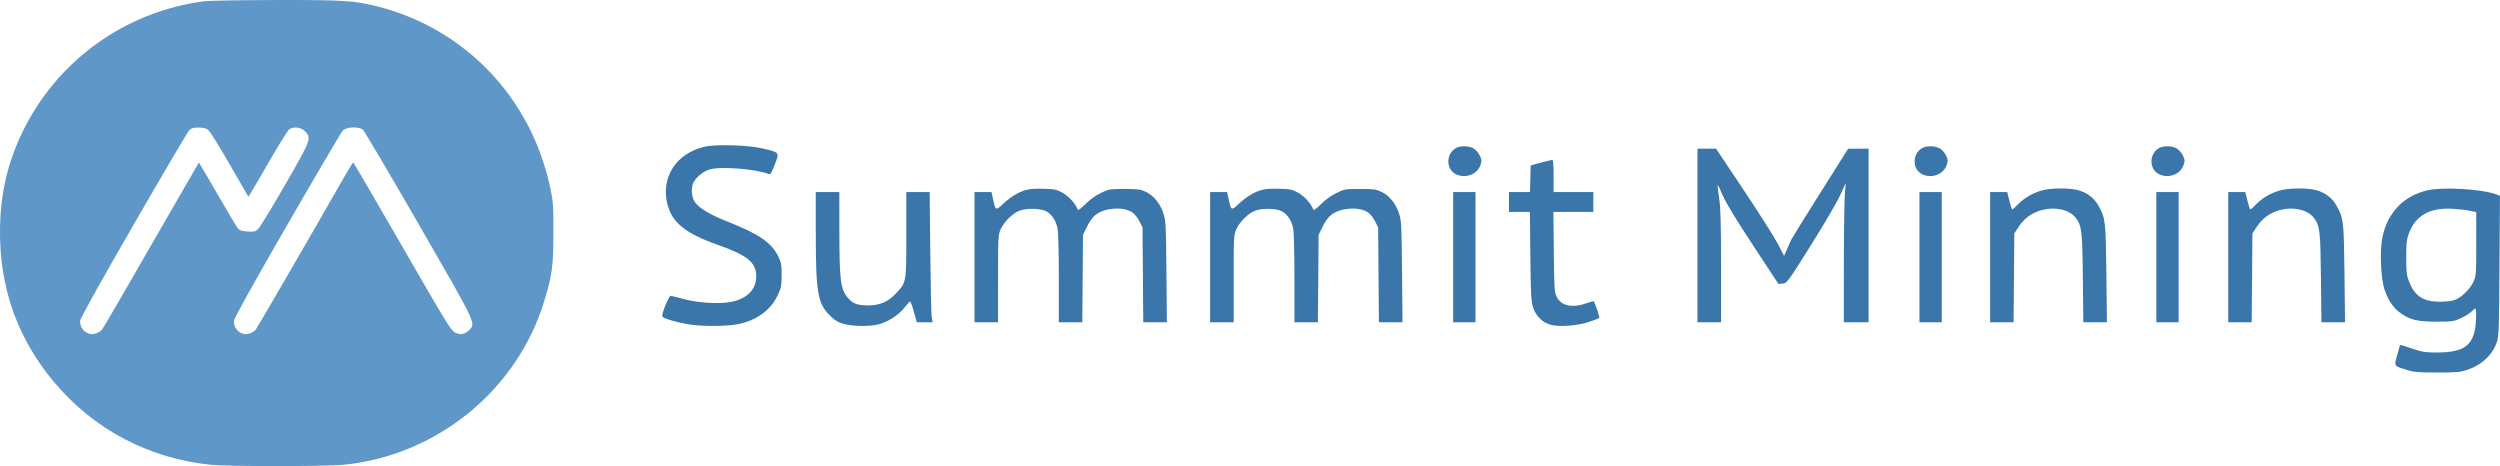<svg width="295" height="55" viewBox="0 0 295 55" fill="none" xmlns="http://www.w3.org/2000/svg">
<path fill-rule="evenodd" clip-rule="evenodd" d="M24.125 0.143C14.711 1.361 6.596 7.246 2.551 15.788C0.662 19.778 -0.137 23.792 0.019 28.514C0.224 34.705 2.351 40.266 6.343 45.044C11.059 50.687 17.583 54.122 24.976 54.854C26.952 55.05 38.359 55.048 40.435 54.852C51.464 53.808 60.971 46.109 64.194 35.61C65.154 32.483 65.298 31.43 65.302 27.494C65.305 24.148 65.279 23.787 64.912 22.077C62.654 11.565 54.951 3.461 44.679 0.793C41.899 0.07 40.542 -0.018 32.489 0.003C28.409 0.013 24.645 0.076 24.125 0.143ZM24.617 15.385C24.819 15.566 25.95 17.394 27.13 19.446C28.31 21.498 29.29 23.195 29.309 23.216C29.328 23.238 30.351 21.506 31.581 19.369C32.812 17.231 33.956 15.386 34.123 15.269C34.65 14.9 35.497 14.998 35.983 15.484C36.788 16.289 36.723 16.464 33.621 21.848C32.087 24.51 30.659 26.845 30.449 27.034C30.115 27.335 29.954 27.371 29.192 27.316C28.515 27.267 28.26 27.18 28.056 26.928C27.912 26.75 26.826 24.926 25.643 22.875C24.46 20.824 23.478 19.164 23.461 19.186C23.419 19.241 17.369 29.728 14.531 34.664C13.259 36.877 12.122 38.801 12.005 38.939C11.888 39.077 11.572 39.262 11.303 39.351C10.376 39.657 9.425 38.903 9.454 37.886C9.462 37.579 11.426 34.042 15.731 26.577C19.177 20.603 22.142 15.566 22.319 15.385C22.577 15.123 22.806 15.056 23.446 15.056C24.072 15.056 24.33 15.128 24.617 15.385ZM42.827 15.312C42.993 15.453 45.964 20.486 49.428 26.498C56.308 38.436 56.165 38.136 55.355 38.947C54.833 39.468 54.343 39.557 53.703 39.243C53.217 39.004 52.665 38.105 47.461 29.072C44.321 23.622 41.719 19.162 41.679 19.16C41.638 19.158 41.107 20.028 40.498 21.094C36.5 28.088 30.329 38.729 30.15 38.939C30.033 39.077 29.717 39.262 29.448 39.351C28.521 39.657 27.57 38.903 27.599 37.886C27.608 37.579 29.571 34.042 33.876 26.577C37.322 20.603 40.286 15.566 40.464 15.385C40.886 14.956 42.352 14.91 42.827 15.312Z" fill="#6097C9"/>
<path fill-rule="evenodd" clip-rule="evenodd" d="M83.15 17.313C79.799 18.076 77.945 20.94 78.755 24.101C79.313 26.277 80.879 27.538 84.7 28.89C88.208 30.13 89.237 30.974 89.237 32.614C89.237 34.072 88.283 35.122 86.557 35.566C85.264 35.899 82.544 35.784 80.823 35.324C80.018 35.109 79.27 34.922 79.161 34.908C78.925 34.879 78.038 37.031 78.158 37.343C78.25 37.584 80.054 38.1 81.554 38.316C83.06 38.532 85.933 38.497 87.115 38.248C89.322 37.782 90.944 36.595 91.766 34.843C92.181 33.959 92.228 33.719 92.232 32.469C92.236 31.238 92.189 30.983 91.828 30.246C91.031 28.623 89.548 27.606 85.871 26.159C83.652 25.285 82.305 24.448 81.9 23.692C81.574 23.082 81.546 22.076 81.839 21.509C82.154 20.9 83.004 20.215 83.711 20C85.008 19.607 89.167 19.928 90.72 20.541C90.912 20.616 91.051 20.395 91.423 19.422C91.981 17.961 92.008 17.999 90.061 17.532C88.351 17.121 84.524 16.999 83.15 17.313ZM171.748 17.497C170.616 18.2 170.624 19.952 171.762 20.541C172.866 21.112 174.296 20.606 174.679 19.508C174.862 18.982 174.856 18.864 174.617 18.362C174.471 18.054 174.148 17.678 173.901 17.527C173.342 17.186 172.273 17.172 171.748 17.497ZM226.769 17.497C225.636 18.2 225.644 19.952 226.783 20.541C227.887 21.112 229.316 20.606 229.699 19.508C229.882 18.982 229.876 18.864 229.637 18.362C229.491 18.054 229.169 17.678 228.921 17.527C228.363 17.186 227.293 17.172 226.769 17.497ZM254.718 17.497C253.585 18.2 253.593 19.952 254.732 20.541C255.836 21.112 257.266 20.606 257.648 19.508C257.831 18.982 257.825 18.864 257.587 18.362C257.44 18.054 257.118 17.678 256.87 17.527C256.312 17.186 255.242 17.172 254.718 17.497ZM200.302 27.787V38.03H201.692H203.082V31.444C203.082 26.293 203.033 24.535 202.859 23.374C202.736 22.559 202.661 21.867 202.69 21.837C202.72 21.808 202.988 22.359 203.286 23.063C203.647 23.916 204.834 25.872 206.844 28.925L209.861 33.508L210.366 33.464C210.86 33.421 210.939 33.314 213.717 28.887C215.282 26.394 216.831 23.742 217.16 22.995C217.49 22.247 217.773 21.653 217.789 21.675C217.806 21.696 217.766 22.175 217.702 22.738C217.637 23.301 217.58 26.973 217.576 30.896L217.569 38.03H219.032H220.495V27.787V17.543L219.288 17.547L218.081 17.55L214.788 22.768C212.977 25.639 211.421 28.156 211.329 28.362C211.238 28.569 211.02 29.065 210.845 29.466L210.527 30.194L209.76 28.734C209.338 27.931 207.53 25.085 205.743 22.409L202.494 17.543H201.398H200.302V27.787ZM181.791 19.201L180.62 19.519L180.578 21.092L180.537 22.665H179.298H178.059V23.835V25.006H179.292H180.524L180.582 30.238C180.632 34.764 180.675 35.577 180.902 36.274C181.229 37.279 182.003 38.054 182.943 38.317C183.981 38.608 186.219 38.44 187.558 37.971C188.154 37.763 188.672 37.563 188.707 37.527C188.805 37.429 188.149 35.542 188.016 35.542C187.952 35.542 187.63 35.637 187.3 35.754C185.535 36.377 184.236 36.116 183.693 35.03C183.422 34.488 183.397 34.096 183.351 29.725L183.303 25.006H185.656H188.01V23.835V22.665H185.668H183.327V20.763C183.327 19.332 183.282 18.863 183.144 18.872C183.044 18.879 182.435 19.027 181.791 19.201ZM120.935 22.457C120.036 22.744 119.235 23.248 118.321 24.102C117.503 24.868 117.463 24.848 117.182 23.523L116.999 22.665H115.995H114.991V30.347V38.03H116.381H117.771L117.772 32.871C117.774 27.772 117.778 27.705 118.116 26.982C118.526 26.106 119.554 25.12 120.344 24.846C121.231 24.538 122.875 24.591 123.484 24.947C124.142 25.33 124.588 26.009 124.784 26.921C124.879 27.366 124.941 29.695 124.941 32.842V38.03H126.326H127.711L127.753 32.868L127.795 27.706L128.284 26.713C128.617 26.037 128.958 25.586 129.355 25.298C130.466 24.494 132.576 24.372 133.604 25.053C133.87 25.229 134.252 25.701 134.453 26.104L134.819 26.835L134.862 32.432L134.905 38.03H136.299H137.692L137.639 32.067C137.588 26.407 137.569 26.055 137.267 25.146C136.88 23.987 136.158 23.103 135.221 22.641C134.605 22.338 134.319 22.299 132.694 22.299C130.912 22.299 130.835 22.312 129.866 22.789C129.255 23.09 128.553 23.6 128.053 24.106C127.556 24.61 127.212 24.86 127.173 24.747C126.941 24.066 126.109 23.136 125.38 22.743C124.663 22.356 124.415 22.304 123.112 22.27C122.099 22.242 121.429 22.3 120.935 22.457ZM148.738 22.457C147.838 22.744 147.037 23.248 146.124 24.102C145.305 24.868 145.265 24.848 144.984 23.523L144.802 22.665H143.798H142.794V30.347V38.03H144.184H145.574L145.575 32.871C145.577 27.772 145.581 27.705 145.919 26.982C146.329 26.106 147.356 25.12 148.147 24.846C149.034 24.538 150.678 24.591 151.287 24.947C151.944 25.33 152.391 26.009 152.587 26.921C152.682 27.366 152.744 29.695 152.744 32.842V38.03H154.129H155.514L155.556 32.868L155.598 27.706L156.087 26.713C156.42 26.037 156.761 25.586 157.158 25.298C158.268 24.494 160.379 24.372 161.407 25.053C161.672 25.229 162.054 25.701 162.256 26.104L162.621 26.835L162.665 32.432L162.708 38.03H164.101H165.495L165.442 32.067C165.391 26.407 165.372 26.055 165.069 25.146C164.683 23.987 163.96 23.103 163.023 22.641C162.407 22.338 162.121 22.299 160.497 22.299C158.715 22.299 158.638 22.312 157.669 22.789C157.058 23.09 156.356 23.6 155.856 24.106C155.359 24.61 155.015 24.86 154.976 24.747C154.743 24.066 153.912 23.136 153.183 22.743C152.466 22.356 152.218 22.304 150.915 22.27C149.901 22.242 149.232 22.3 148.738 22.457ZM240.806 22.509C239.717 22.857 238.852 23.375 238.128 24.112C237.806 24.44 237.5 24.71 237.449 24.711C237.397 24.712 237.242 24.253 237.104 23.689L236.853 22.665H235.844H234.836V30.347V38.03H236.22H237.605L237.647 32.785L237.689 27.541L238.232 26.724C238.904 25.712 239.805 25.077 241.003 24.77C242.555 24.372 244.188 24.752 244.919 25.681C245.645 26.604 245.717 27.203 245.776 32.798L245.83 38.03H247.223H248.617L248.552 32.286C248.481 26.038 248.446 25.735 247.607 24.251C247.092 23.34 246.279 22.724 245.216 22.441C244.091 22.142 241.845 22.176 240.806 22.509ZM268.901 22.509C267.812 22.857 266.948 23.375 266.223 24.112C265.902 24.44 265.596 24.71 265.544 24.711C265.492 24.712 265.337 24.253 265.199 23.689L264.948 22.665H263.94H262.931V30.347V38.03H264.316H265.701L265.743 32.785L265.785 27.541L266.327 26.724C266.999 25.712 267.901 25.077 269.099 24.77C270.651 24.372 272.284 24.752 273.014 25.681C273.741 26.604 273.813 27.203 273.871 32.798L273.926 38.03H275.319H276.712L276.647 32.286C276.577 26.038 276.541 25.735 275.702 24.251C275.188 23.34 274.374 22.724 273.312 22.441C272.187 22.142 269.941 22.176 268.901 22.509ZM286.49 22.446C283.652 23.088 281.747 25.054 281.125 27.983C280.807 29.479 280.926 32.775 281.345 34.079C281.757 35.361 282.381 36.302 283.227 36.916C284.367 37.744 285.241 37.956 287.515 37.956C289.378 37.956 289.541 37.933 290.393 37.539C290.89 37.31 291.444 36.964 291.626 36.771C291.807 36.578 292.019 36.42 292.096 36.42C292.182 36.42 292.209 36.962 292.165 37.793C292.014 40.692 290.902 41.601 287.515 41.594C286.176 41.591 285.802 41.531 284.604 41.123C283.849 40.866 283.218 40.674 283.204 40.696C283.189 40.718 283.036 41.261 282.863 41.902C282.502 43.245 282.446 43.154 283.93 43.628C284.834 43.918 285.262 43.956 287.588 43.956C289.972 43.956 290.316 43.923 291.217 43.612C292.899 43.032 294.131 41.849 294.639 40.328C294.866 39.648 294.898 38.676 294.943 31.334L294.993 23.103L294.583 22.944C292.966 22.319 288.318 22.033 286.49 22.446ZM96.262 27.457C96.263 34.518 96.485 35.815 97.93 37.233C98.521 37.814 98.873 38.026 99.567 38.221C100.633 38.52 102.631 38.546 103.681 38.273C104.767 37.992 106.017 37.19 106.686 36.347C107.006 35.944 107.317 35.596 107.379 35.573C107.441 35.549 107.646 36.092 107.836 36.78L108.181 38.03H109.114H110.048L109.947 37.481C109.892 37.179 109.813 33.722 109.773 29.799L109.699 22.665H108.321H106.943V27.719C106.943 33.455 106.973 33.286 105.68 34.669C104.782 35.629 103.809 36.036 102.406 36.038C101.234 36.04 100.679 35.843 100.119 35.227C99.187 34.202 99.051 33.193 99.045 27.238L99.041 22.665H97.651H96.26L96.262 27.457ZM171.474 30.347V38.03H172.791H174.108V30.347V22.665H172.791H171.474V30.347ZM226.495 30.347V38.03H227.812H229.129V30.347V22.665H227.812H226.495V30.347ZM254.444 30.347V38.03H255.761H257.078V30.347V22.665H255.761H254.444V30.347ZM291.429 24.866L292.197 25.03L292.196 28.786C292.194 32.416 292.183 32.567 291.852 33.274C291.443 34.148 290.416 35.134 289.624 35.412C289.308 35.523 288.523 35.609 287.871 35.604C285.928 35.588 284.955 34.949 284.275 33.24C283.984 32.509 283.938 32.131 283.934 30.42C283.931 28.883 283.988 28.277 284.194 27.687C284.965 25.477 286.622 24.494 289.344 24.634C290.068 24.671 291.006 24.775 291.429 24.866Z" fill="#3B76AB"/>
</svg>
